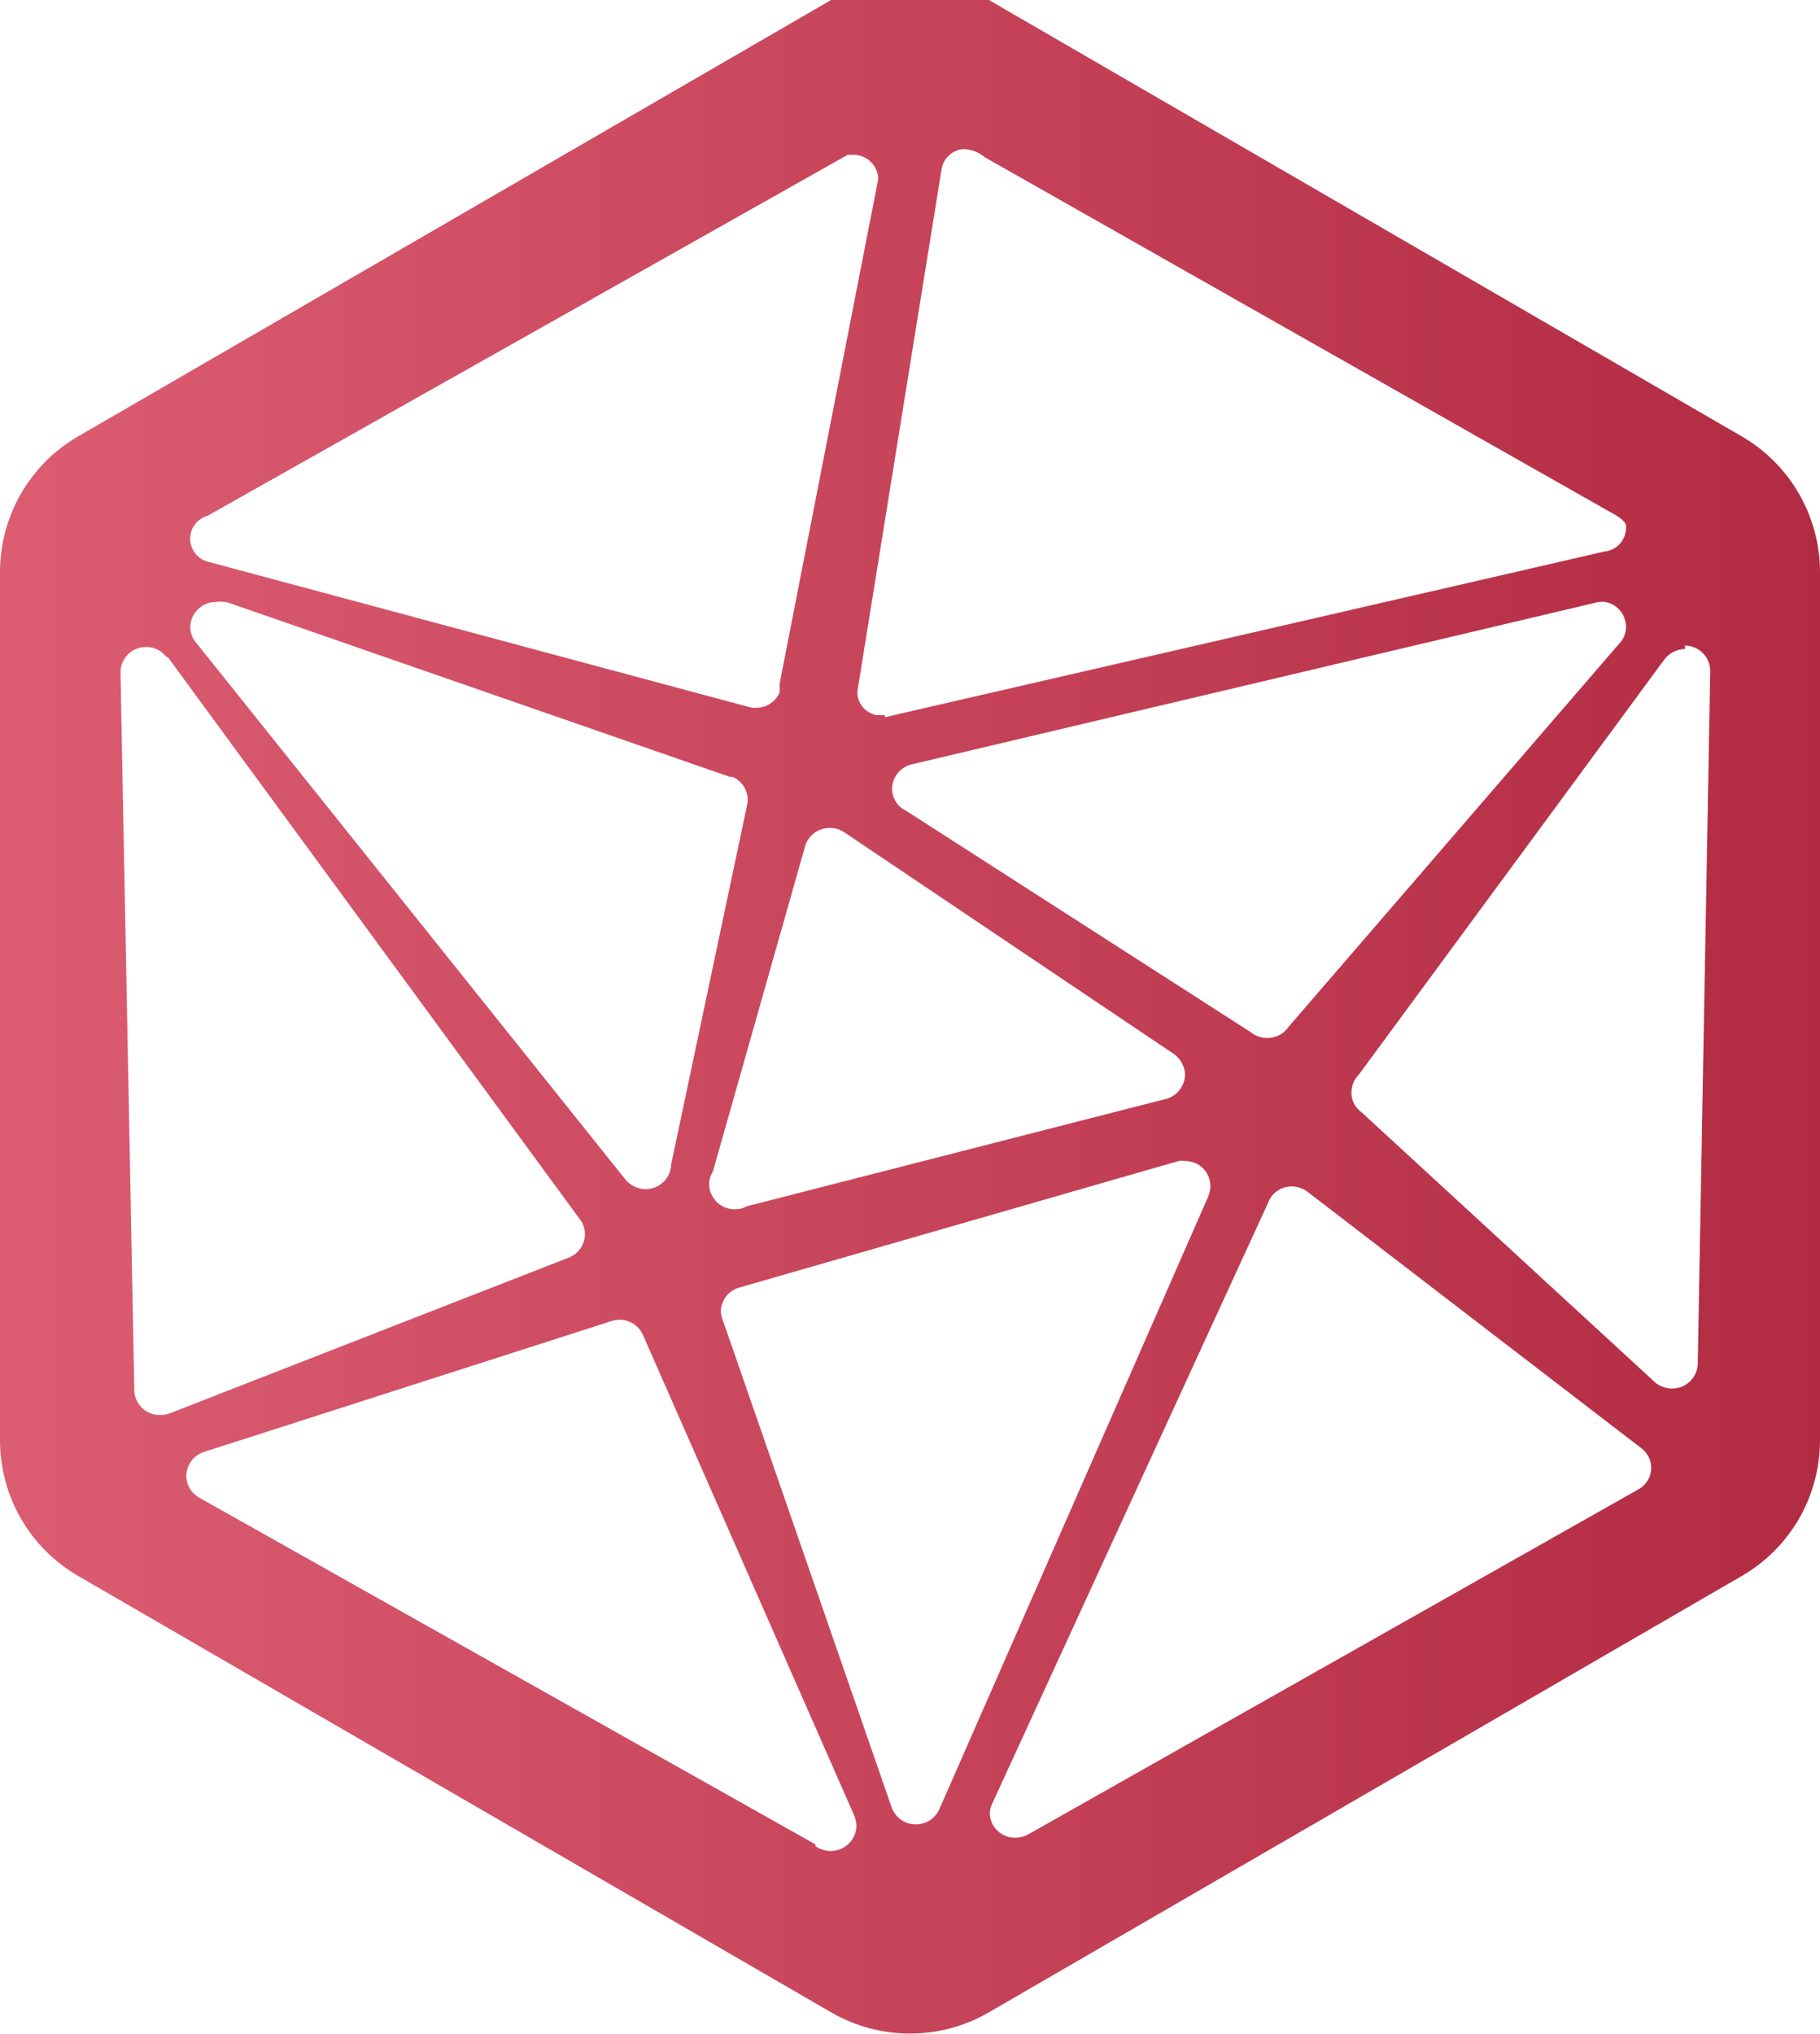 <svg xmlns="http://www.w3.org/2000/svg" viewBox="0 0.33 27.99 31.27"><defs>     <linearGradient id="gradient" x1="0%" y1="0%" x2="100%" y2="0%">       <stop offset="0%" stop-color="#DC5D72"/>       <stop offset="100%" stop-color="#B12B42"/>     </linearGradient>   </defs>  <path xmlns="http://www.w3.org/2000/svg" d="M12.542 28.686L3.055 23.35c-.117-.07-.19-.195-.19-.33.002-.167.11-.314.268-.367l6.255-2.008c.043-.016.089-.025.135-.026.163-.001.31.097.371.248l3.241 7.37c.023.053.035.109.037.166-.005.146-.09.279-.222.344-.132.064-.289.051-.408-.035m2.679-.49c0-.05.01-.1.03-.145l4.248-9.249c.056-.157.205-.26.372-.258.095.003.186.037.258.098l5.115 3.928c.094.071.15.182.15.3 0 .133-.07.258-.186.325l-9.394 5.31c-.06.034-.127.052-.196.052-.104.003-.206-.037-.28-.11-.075-.072-.117-.172-.117-.277m-4.098-7.55c-.024-.053-.036-.109-.037-.166.008-.162.115-.302.269-.351l6.771-1.95c.035-.006.07-.006.104 0 .131 0 .253.067.324.177.07.11.08.25.027.37l-4.13 9.408c-.061.148-.206.244-.366.244s-.304-.096-.366-.244l-2.596-7.489zm-.217-2.112c0-.068.02-.134.057-.19l1.424-5.023c.057-.159.208-.264.377-.263.081 0 .16.025.227.072l5.074 3.412c.097.074.156.187.16.31-.005.19-.144.35-.33.382l-6.406 1.64c-.057.032-.12.048-.186.047-.104.002-.204-.038-.279-.11-.074-.074-.117-.173-.118-.277m-8.841 3.143l-.212-11.014c.001-.104.044-.203.118-.276.075-.072.175-.112.28-.11.121-.002.236.056.309.154h.02l6.354 8.666c.04.061.062.133.062.206 0 .152-.09.289-.227.351h.005l-6.126 2.39c-.057.027-.118.04-.18.041-.11.003-.214-.04-.29-.116-.077-.078-.118-.183-.113-.292M25.91 10.255c.214 0 .39.173.392.388L26.11 21.29c-.001.104-.044.204-.119.276-.074.073-.174.113-.278.111-.086 0-.168-.028-.238-.077l-.041-.036-4.49-4.13c-.102-.07-.162-.185-.16-.309 0-.102.041-.2.113-.273l4.697-6.38c.076-.103.197-.164.325-.165M3.04 10.24c-.022-.022-.04-.046-.057-.072-.036-.06-.056-.127-.057-.196.002-.104.044-.204.119-.276.075-.073.175-.113.279-.111.04-.008.08-.008.119 0h.04l7.743 2.689h.041c.14.06.23.198.232.35v.037l-1.176 5.564c-.002.104-.044.203-.119.275-.074.073-.175.113-.279.112-.115-.002-.224-.053-.3-.14L3.04 10.24zm21.574-.66c.104-.002.204.038.277.11.074.074.115.173.115.276.001.08-.024.158-.072.222l-5.115 5.926c-.02.03-.045.057-.072.082-.15.123-.366.123-.516 0l-5.296-3.401c-.132-.062-.216-.195-.216-.34.004-.186.137-.343.32-.378l10.544-2.492h.052m-21.44-.62c-.16-.043-.27-.188-.27-.353 0-.166.11-.31.27-.354l9.842-5.548h.083c.209-.003.381.162.387.371L11.99 10.84v.134c-.06.143-.2.237-.356.237-.024.003-.049.003-.073 0L3.195 8.965zM13.6 11.324h-.124c-.15-.03-.266-.153-.289-.305v-.067l1.296-8.036c.032-.158.164-.277.325-.294.123 0 .242.044.335.124l9.719 5.512c.108.067.14.119.144.145.01.098-.02.197-.082.273-.063.077-.154.125-.253.134l-11.056 2.545M12.79.325L1.208 7.035C.468 7.46.01 8.246 0 9.099v13.373c0 .863.46 1.66 1.208 2.09l11.582 6.71c.746.429 1.664.429 2.41 0l11.582-6.71c.748-.43 1.208-1.227 1.208-2.09V9.1c-.01-.853-.47-1.638-1.208-2.064L15.2.325c-.745-.434-1.665-.434-2.41" fill="url(#gradient)"/> </svg>
